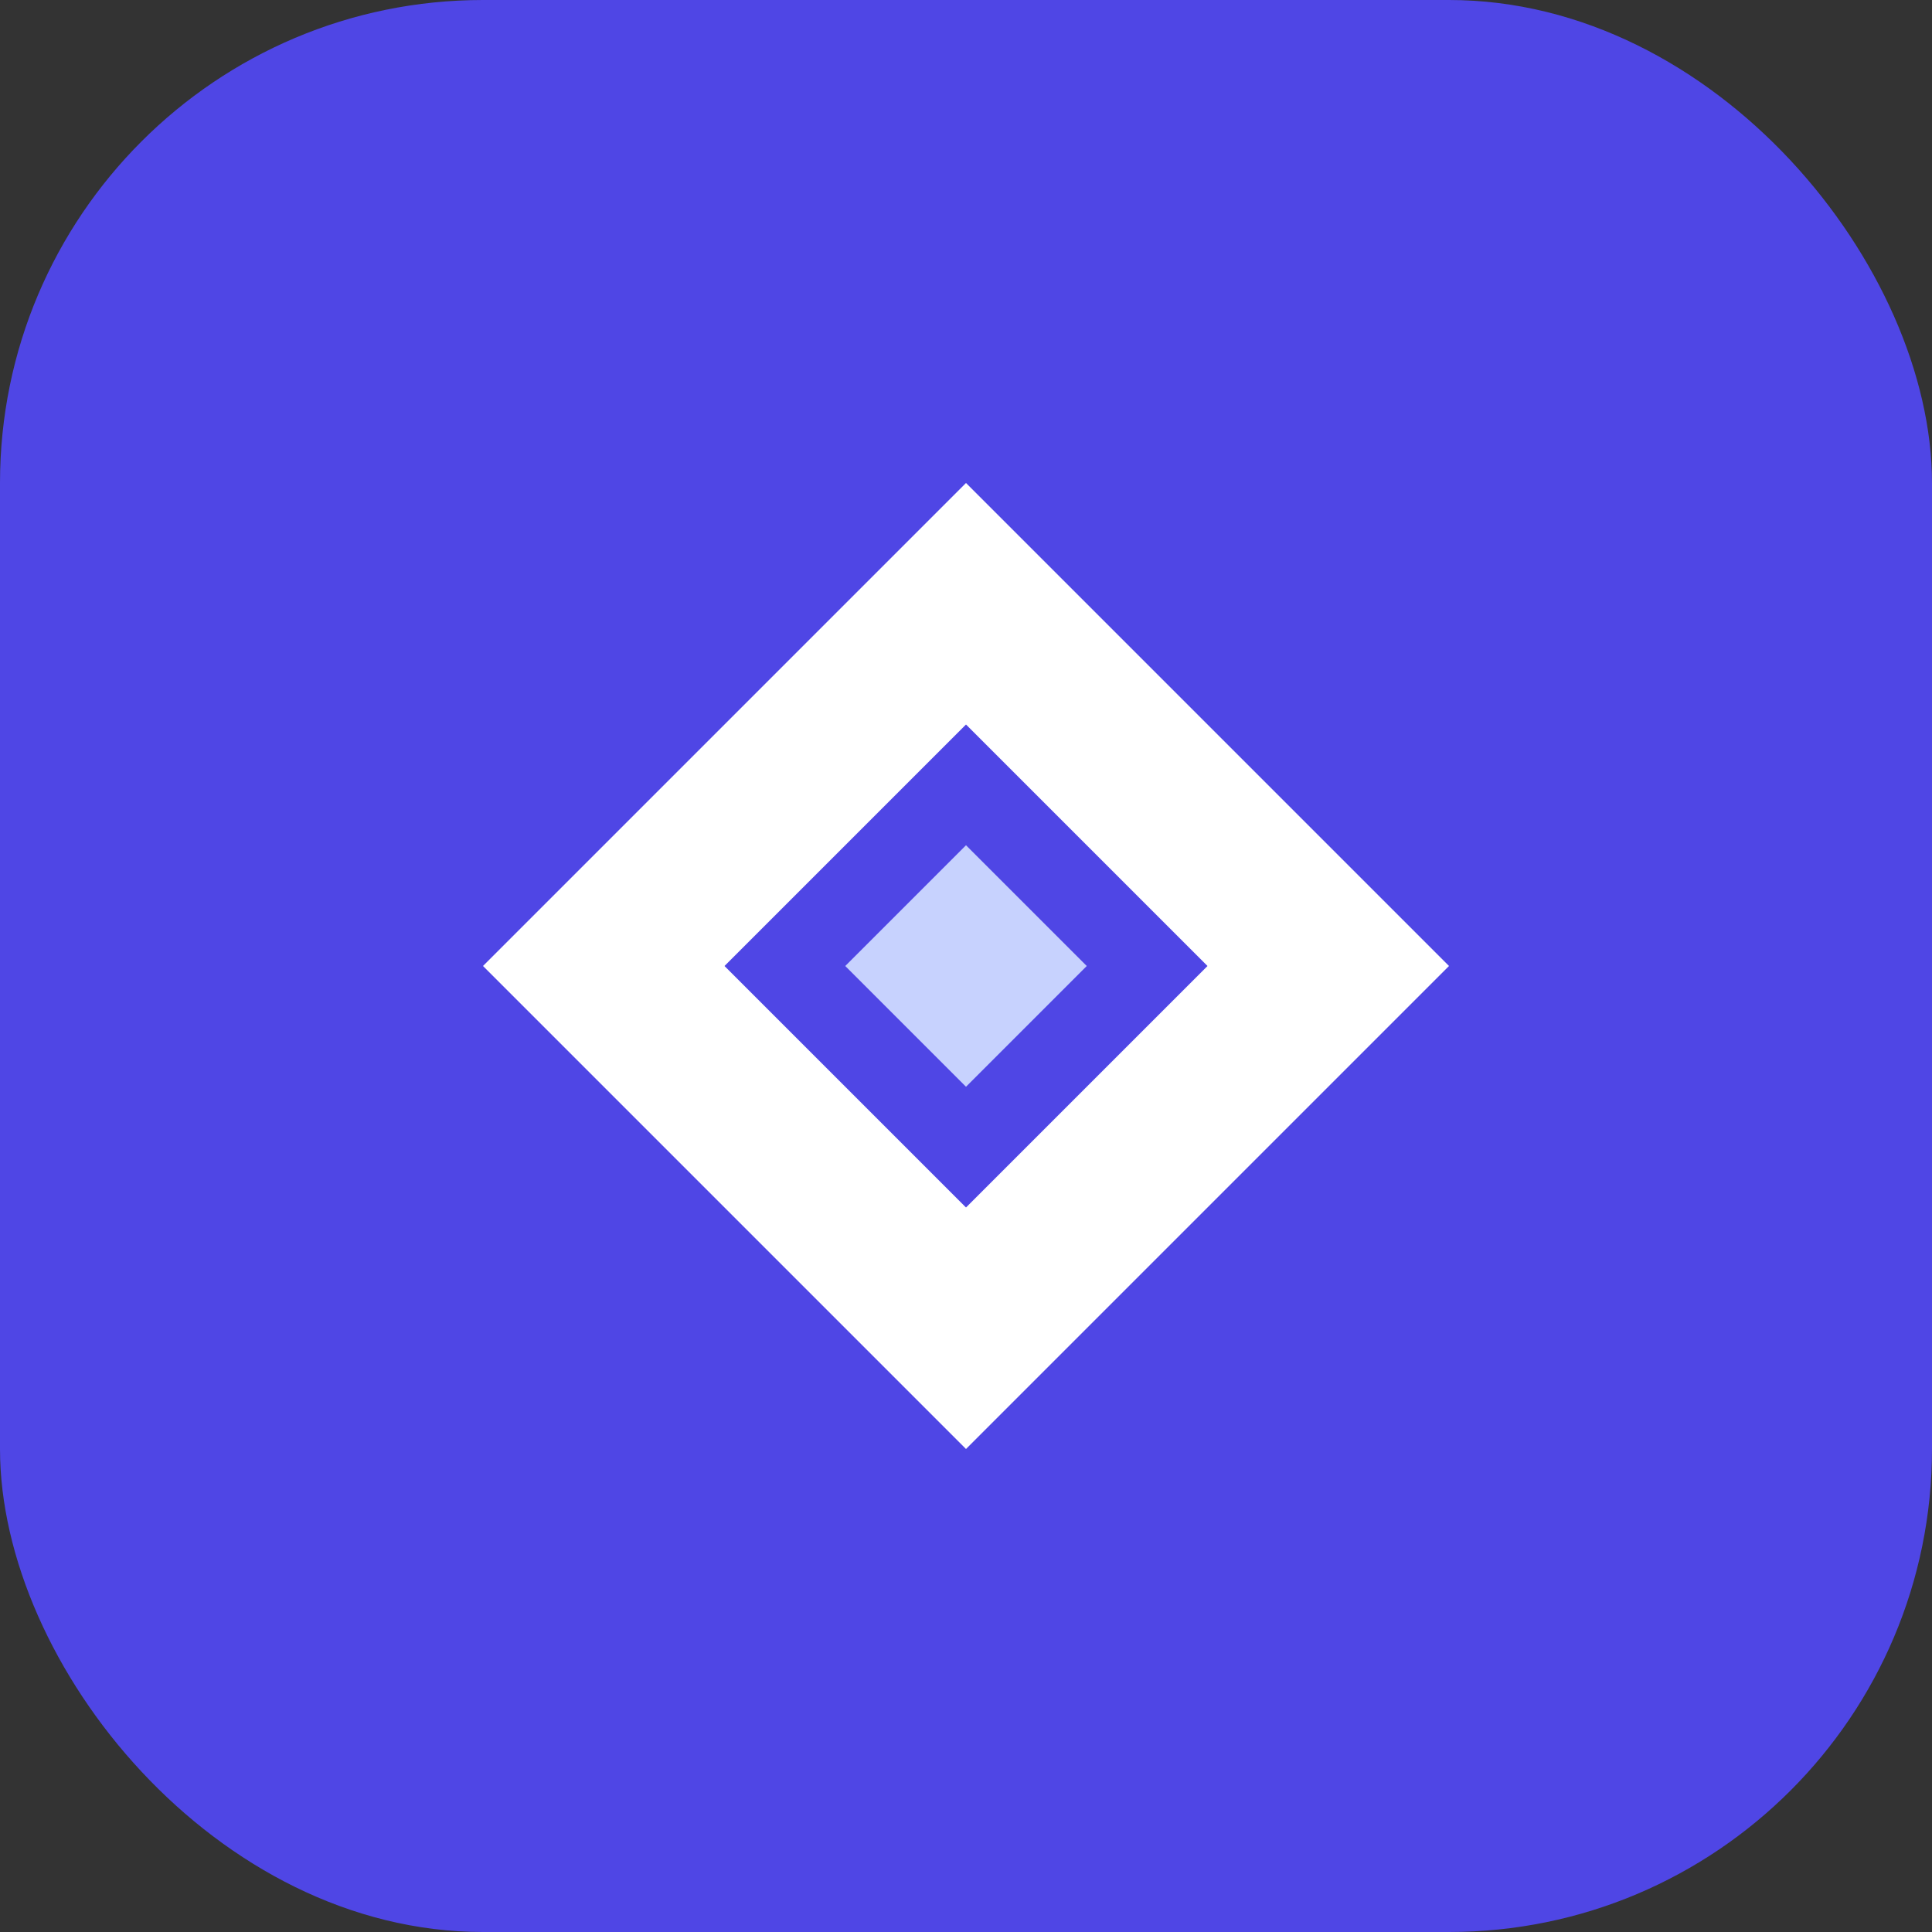 <?xml version="1.0" encoding="UTF-8"?>
<svg width="512" height="512" viewBox="0 0 512 512" fill="none" xmlns="http://www.w3.org/2000/svg">
  <rect x="0" y="0" width="512" height="512" fill="#333333" stroke="none"/>
  <rect width="512" height="512" rx="128" fill="#4F46E5"/>
  <path d="M256 128L128 256L256 384L384 256L256 128Z" fill="white"/>
  <path d="M256 192L192 256L256 320L320 256L256 192Z" fill="#4F46E5"/>
  <path d="M256 224L224 256L256 288L288 256L256 224Z" fill="#C7D2FE"/>
</svg>

